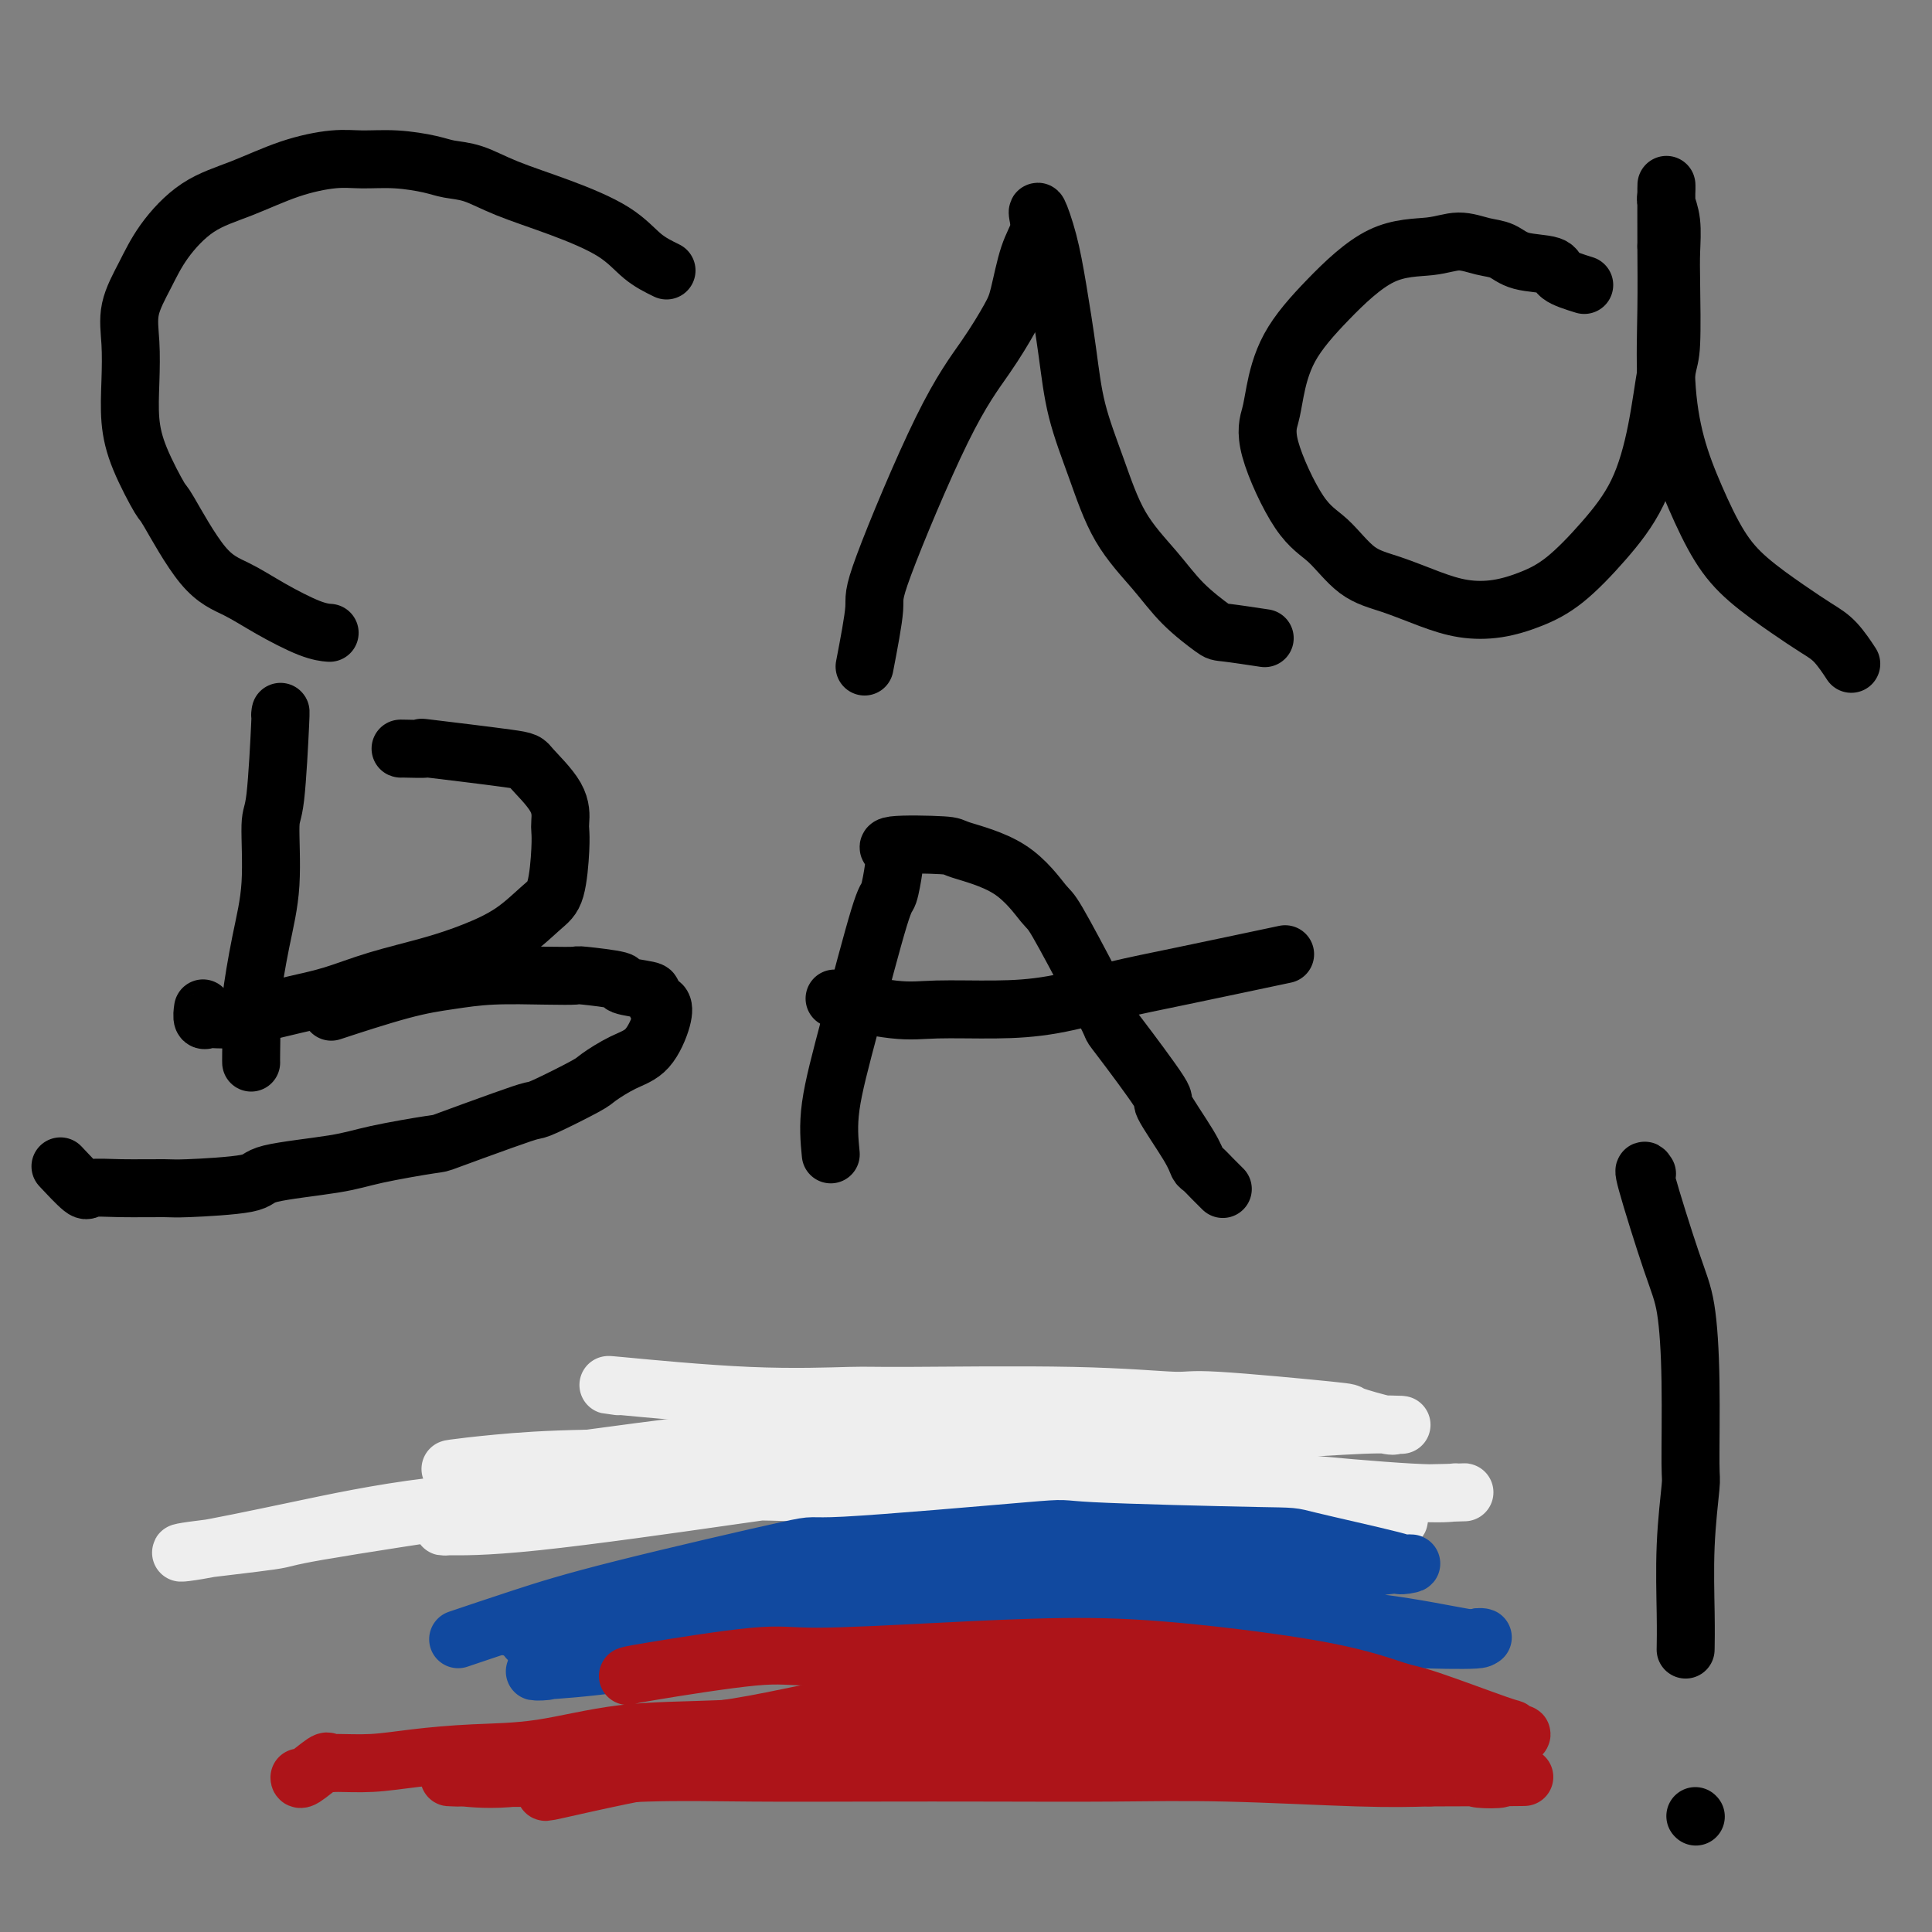 <svg viewBox='0 0 400 400' version='1.1' xmlns='http://www.w3.org/2000/svg' xmlns:xlink='http://www.w3.org/1999/xlink'><rect x="0" y="0" width="400" height="400" fill="#808080" stroke="none"/><g fill='none' stroke='#000000' stroke-width='12' stroke-linecap='round' stroke-linejoin='round'><path d='M138,56c-1.691,-0.827 -3.382,-1.654 -5,-3c-1.618,-1.346 -3.164,-3.211 -6,-5c-2.836,-1.789 -6.962,-3.501 -11,-5c-4.038,-1.499 -7.988,-2.784 -11,-4c-3.012,-1.216 -5.084,-2.364 -7,-3c-1.916,-0.636 -3.674,-0.760 -5,-1c-1.326,-0.240 -2.220,-0.596 -4,-1c-1.780,-0.404 -4.447,-0.856 -7,-1c-2.553,-0.144 -4.991,0.020 -7,0c-2.009,-0.020 -3.587,-0.223 -6,0c-2.413,0.223 -5.660,0.872 -9,2c-3.340,1.128 -6.773,2.736 -10,4c-3.227,1.264 -6.248,2.183 -9,4c-2.752,1.817 -5.235,4.531 -7,7c-1.765,2.469 -2.814,4.692 -4,7c-1.186,2.308 -2.510,4.700 -3,7c-0.490,2.300 -0.145,4.509 0,7c0.145,2.491 0.090,5.264 0,8c-0.090,2.736 -0.214,5.436 0,8c0.214,2.564 0.764,4.993 2,8c1.236,3.007 3.156,6.593 4,8c0.844,1.407 0.613,0.636 2,3c1.387,2.364 4.393,7.863 7,11c2.607,3.137 4.815,3.912 7,5c2.185,1.088 4.349,2.487 7,4c2.651,1.513 5.791,3.138 8,4c2.209,0.862 3.488,0.961 4,1c0.512,0.039 0.256,0.020 0,0'/><path d='M179,138c0.920,-4.796 1.839,-9.592 2,-12c0.161,-2.408 -0.438,-2.429 2,-9c2.438,-6.571 7.913,-19.692 12,-28c4.087,-8.308 6.787,-11.804 9,-15c2.213,-3.196 3.938,-6.094 5,-8c1.062,-1.906 1.462,-2.820 2,-5c0.538,-2.180 1.214,-5.625 2,-8c0.786,-2.375 1.681,-3.679 2,-5c0.319,-1.321 0.063,-2.660 0,-3c-0.063,-0.340 0.066,0.319 0,0c-0.066,-0.319 -0.329,-1.616 0,-1c0.329,0.616 1.248,3.145 2,6c0.752,2.855 1.335,6.035 2,10c0.665,3.965 1.412,8.715 2,13c0.588,4.285 1.018,8.104 2,12c0.982,3.896 2.515,7.867 4,12c1.485,4.133 2.920,8.427 5,12c2.080,3.573 4.804,6.425 7,9c2.196,2.575 3.865,4.872 6,7c2.135,2.128 4.737,4.086 6,5c1.263,0.914 1.186,0.785 3,1c1.814,0.215 5.518,0.776 7,1c1.482,0.224 0.741,0.112 0,0'/><path d='M328,59c-2.043,-0.634 -4.085,-1.269 -5,-2c-0.915,-0.731 -0.701,-1.560 -2,-2c-1.299,-0.440 -4.111,-0.493 -6,-1c-1.889,-0.507 -2.857,-1.470 -4,-2c-1.143,-0.530 -2.462,-0.628 -4,-1c-1.538,-0.372 -3.293,-1.020 -5,-1c-1.707,0.020 -3.364,0.707 -6,1c-2.636,0.293 -6.250,0.191 -10,2c-3.750,1.809 -7.637,5.529 -11,9c-3.363,3.471 -6.204,6.694 -8,10c-1.796,3.306 -2.548,6.696 -3,9c-0.452,2.304 -0.605,3.524 -1,5c-0.395,1.476 -1.032,3.210 0,7c1.032,3.790 3.733,9.638 6,13c2.267,3.362 4.099,4.239 6,6c1.901,1.761 3.871,4.407 6,6c2.129,1.593 4.416,2.135 7,3c2.584,0.865 5.465,2.055 8,3c2.535,0.945 4.724,1.646 7,2c2.276,0.354 4.639,0.362 7,0c2.361,-0.362 4.719,-1.094 7,-2c2.281,-0.906 4.484,-1.986 7,-4c2.516,-2.014 5.343,-4.961 8,-8c2.657,-3.039 5.143,-6.171 7,-10c1.857,-3.829 3.086,-8.357 4,-13c0.914,-4.643 1.514,-9.403 2,-12c0.486,-2.597 0.859,-3.032 1,-6c0.141,-2.968 0.052,-8.470 0,-12c-0.052,-3.530 -0.066,-5.088 0,-7c0.066,-1.912 0.214,-4.178 0,-6c-0.214,-1.822 -0.789,-3.200 -1,-4c-0.211,-0.800 -0.057,-1.023 0,-2c0.057,-0.977 0.016,-2.708 0,-1c-0.016,1.708 -0.008,6.854 0,12'/><path d='M345,51c0.020,4.064 0.069,8.224 0,13c-0.069,4.776 -0.255,10.169 0,15c0.255,4.831 0.951,9.100 2,13c1.049,3.900 2.451,7.433 4,11c1.549,3.567 3.247,7.170 5,10c1.753,2.830 3.563,4.889 6,7c2.437,2.111 5.501,4.276 8,6c2.499,1.724 4.433,3.009 6,4c1.567,0.991 2.768,1.690 4,3c1.232,1.310 2.495,3.231 3,4c0.505,0.769 0.253,0.384 0,0'/><path d='M58,148c0.080,-0.749 0.159,-1.498 0,2c-0.159,3.498 -0.558,11.245 -1,15c-0.442,3.755 -0.927,3.520 -1,6c-0.073,2.480 0.268,7.676 0,12c-0.268,4.324 -1.144,7.775 -2,12c-0.856,4.225 -1.694,9.223 -2,12c-0.306,2.777 -0.082,3.332 0,5c0.082,1.668 0.022,4.449 0,6c-0.022,1.551 -0.006,1.872 0,2c0.006,0.128 0.003,0.064 0,0'/><path d='M83,155c-0.122,-0.015 -0.244,-0.029 1,0c1.244,0.029 3.854,0.103 4,0c0.146,-0.103 -2.171,-0.382 1,0c3.171,0.382 11.830,1.425 16,2c4.170,0.575 3.850,0.684 5,2c1.150,1.316 3.770,3.840 5,6c1.230,2.160 1.069,3.955 1,5c-0.069,1.045 -0.045,1.339 0,2c0.045,0.661 0.112,1.689 0,4c-0.112,2.311 -0.401,5.907 -1,8c-0.599,2.093 -1.508,2.685 -3,4c-1.492,1.315 -3.569,3.353 -6,5c-2.431,1.647 -5.217,2.902 -8,4c-2.783,1.098 -5.564,2.038 -9,3c-3.436,0.962 -7.526,1.946 -11,3c-3.474,1.054 -6.332,2.177 -9,3c-2.668,0.823 -5.145,1.344 -8,2c-2.855,0.656 -6.089,1.446 -8,2c-1.911,0.554 -2.498,0.873 -4,1c-1.502,0.127 -3.919,0.062 -5,0c-1.081,-0.062 -0.826,-0.120 -1,0c-0.174,0.120 -0.778,0.417 -1,0c-0.222,-0.417 -0.064,-1.548 0,-2c0.064,-0.452 0.032,-0.226 0,0'/><path d='M70,209c-1.221,0.400 -2.443,0.801 0,0c2.443,-0.801 8.550,-2.803 13,-4c4.450,-1.197 7.241,-1.590 10,-2c2.759,-0.410 5.484,-0.839 9,-1c3.516,-0.161 7.823,-0.054 11,0c3.177,0.054 5.223,0.056 6,0c0.777,-0.056 0.284,-0.171 2,0c1.716,0.171 5.641,0.628 7,1c1.359,0.372 0.153,0.660 1,1c0.847,0.340 3.747,0.730 5,1c1.253,0.270 0.860,0.418 1,1c0.140,0.582 0.815,1.598 1,2c0.185,0.402 -0.118,0.189 0,0c0.118,-0.189 0.659,-0.356 1,0c0.341,0.356 0.484,1.234 0,3c-0.484,1.766 -1.594,4.421 -3,6c-1.406,1.579 -3.109,2.082 -5,3c-1.891,0.918 -3.968,2.250 -5,3c-1.032,0.750 -1.017,0.919 -3,2c-1.983,1.081 -5.965,3.073 -8,4c-2.035,0.927 -2.122,0.790 -3,1c-0.878,0.210 -2.547,0.766 -6,2c-3.453,1.234 -8.692,3.145 -11,4c-2.308,0.855 -1.687,0.652 -4,1c-2.313,0.348 -7.562,1.246 -11,2c-3.438,0.754 -5.065,1.365 -9,2c-3.935,0.635 -10.179,1.295 -13,2c-2.821,0.705 -2.220,1.456 -5,2c-2.780,0.544 -8.941,0.882 -12,1c-3.059,0.118 -3.017,0.017 -5,0c-1.983,-0.017 -5.993,0.051 -9,0c-3.007,-0.051 -5.012,-0.220 -6,0c-0.988,0.220 -0.958,0.828 -2,0c-1.042,-0.828 -3.155,-3.094 -4,-4c-0.845,-0.906 -0.423,-0.453 0,0'/><path d='M172,239c-0.285,-2.938 -0.570,-5.877 0,-10c0.570,-4.123 1.995,-9.432 4,-17c2.005,-7.568 4.589,-17.395 6,-22c1.411,-4.605 1.649,-3.989 2,-5c0.351,-1.011 0.817,-3.647 1,-5c0.183,-1.353 0.085,-1.421 0,-2c-0.085,-0.579 -0.157,-1.670 0,-2c0.157,-0.330 0.542,0.102 0,0c-0.542,-0.102 -2.012,-0.738 0,-1c2.012,-0.262 7.507,-0.151 10,0c2.493,0.151 1.983,0.340 4,1c2.017,0.660 6.562,1.789 10,4c3.438,2.211 5.768,5.503 7,7c1.232,1.497 1.366,1.198 3,4c1.634,2.802 4.769,8.705 7,13c2.231,4.295 3.557,6.981 4,8c0.443,1.019 0.003,0.371 2,3c1.997,2.629 6.432,8.535 8,11c1.568,2.465 0.268,1.489 1,3c0.732,1.511 3.496,5.508 5,8c1.504,2.492 1.748,3.477 2,4c0.252,0.523 0.511,0.583 1,1c0.489,0.417 1.209,1.189 2,2c0.791,0.811 1.655,1.660 2,2c0.345,0.340 0.173,0.170 0,0'/><path d='M174,207c-1.050,-0.227 -2.100,-0.454 0,0c2.100,0.454 7.352,1.591 11,2c3.648,0.409 5.694,0.092 9,0c3.306,-0.092 7.873,0.041 12,0c4.127,-0.041 7.813,-0.257 12,-1c4.187,-0.743 8.875,-2.014 13,-3c4.125,-0.986 7.688,-1.689 14,-3c6.312,-1.311 15.375,-3.232 19,-4c3.625,-0.768 1.813,-0.384 0,0'/></g>
<g fill='none' stroke='#EEEEEE' stroke-width='12' stroke-linecap='round' stroke-linejoin='round'><path d='M128,287c-1.920,-0.227 -3.840,-0.454 1,0c4.840,0.454 16.439,1.590 26,2c9.561,0.410 17.084,0.094 21,0c3.916,-0.094 4.225,0.034 12,0c7.775,-0.034 23.015,-0.232 34,0c10.985,0.232 17.714,0.893 21,1c3.286,0.107 3.127,-0.339 9,0c5.873,0.339 17.778,1.464 23,2c5.222,0.536 3.763,0.482 5,1c1.237,0.518 5.172,1.606 7,2c1.828,0.394 1.549,0.092 2,0c0.451,-0.092 1.630,0.026 1,0c-0.630,-0.026 -3.070,-0.196 -8,0c-4.930,0.196 -12.349,0.757 -20,1c-7.651,0.243 -15.532,0.168 -23,0c-7.468,-0.168 -14.523,-0.428 -24,0c-9.477,0.428 -21.378,1.543 -27,2c-5.622,0.457 -4.966,0.256 -14,1c-9.034,0.744 -27.757,2.435 -36,3c-8.243,0.565 -6.005,0.005 -9,0c-2.995,-0.005 -11.224,0.545 -18,1c-6.776,0.455 -12.101,0.816 -15,1c-2.899,0.184 -3.372,0.192 -2,0c1.372,-0.192 4.591,-0.585 9,-1c4.409,-0.415 10.010,-0.853 19,-1c8.990,-0.147 21.368,-0.001 27,0c5.632,0.001 4.517,-0.141 14,0c9.483,0.141 29.564,0.565 38,1c8.436,0.435 5.226,0.881 12,2c6.774,1.119 23.532,2.913 31,4c7.468,1.087 5.647,1.468 8,2c2.353,0.532 8.879,1.214 15,2c6.121,0.786 11.837,1.675 15,2c3.163,0.325 3.775,0.088 4,0c0.225,-0.088 0.064,-0.025 0,0c-0.064,0.025 -0.032,0.013 0,0'/><path d='M286,315c10.781,0.517 -4.766,-4.191 -15,-7c-10.234,-2.809 -15.156,-3.720 -25,-5c-9.844,-1.280 -24.610,-2.929 -42,-3c-17.390,-0.071 -37.405,1.435 -46,2c-8.595,0.565 -5.772,0.190 -13,2c-7.228,1.810 -24.507,5.806 -34,8c-9.493,2.194 -11.200,2.584 -13,3c-1.800,0.416 -3.694,0.856 -5,1c-1.306,0.144 -2.024,-0.007 0,0c2.024,0.007 6.791,0.174 18,-1c11.209,-1.174 28.858,-3.688 38,-5c9.142,-1.312 9.775,-1.422 15,-2c5.225,-0.578 15.043,-1.626 28,-2c12.957,-0.374 29.052,-0.076 41,0c11.948,0.076 19.748,-0.071 24,0c4.252,0.071 4.955,0.358 11,1c6.045,0.642 17.432,1.638 24,2c6.568,0.362 8.318,0.091 9,0c0.682,-0.091 0.296,-0.000 1,0c0.704,0.000 2.496,-0.090 0,0c-2.496,0.090 -9.282,0.361 -18,0c-8.718,-0.361 -19.369,-1.355 -30,-2c-10.631,-0.645 -21.243,-0.940 -34,-1c-12.757,-0.060 -27.661,0.114 -36,0c-8.339,-0.114 -10.114,-0.517 -19,0c-8.886,0.517 -24.883,1.955 -39,3c-14.117,1.045 -26.355,1.699 -37,3c-10.645,1.301 -19.698,3.250 -28,5c-8.302,1.750 -15.853,3.302 -20,4c-4.147,0.698 -4.891,0.543 -1,0c3.891,-0.543 12.415,-1.474 16,-2c3.585,-0.526 2.229,-0.649 10,-2c7.771,-1.351 24.667,-3.931 32,-5c7.333,-1.069 5.103,-0.626 12,-1c6.897,-0.374 22.921,-1.564 34,-2c11.079,-0.436 17.214,-0.117 21,0c3.786,0.117 5.225,0.034 12,0c6.775,-0.034 18.888,-0.017 31,0'/><path d='M208,309c15.983,-0.309 6.940,-0.083 10,0c3.060,0.083 18.221,0.022 27,0c8.779,-0.022 11.175,-0.007 15,0c3.825,0.007 9.078,0.004 12,0c2.922,-0.004 3.514,-0.010 5,0c1.486,0.010 3.865,0.034 5,0c1.135,-0.034 1.027,-0.127 1,0c-0.027,0.127 0.028,0.475 -3,0c-3.028,-0.475 -9.139,-1.773 -16,-3c-6.861,-1.227 -14.472,-2.383 -22,-3c-7.528,-0.617 -14.974,-0.695 -24,-1c-9.026,-0.305 -19.634,-0.835 -26,-1c-6.366,-0.165 -8.491,0.037 -14,0c-5.509,-0.037 -14.401,-0.311 -25,0c-10.599,0.311 -22.903,1.209 -31,2c-8.097,0.791 -11.986,1.477 -15,2c-3.014,0.523 -5.154,0.883 -6,1c-0.846,0.117 -0.400,-0.009 -1,0c-0.600,0.009 -2.247,0.155 -1,0c1.247,-0.155 5.388,-0.609 7,-1c1.612,-0.391 0.695,-0.718 9,-2c8.305,-1.282 25.830,-3.521 38,-5c12.170,-1.479 18.984,-2.200 27,-3c8.016,-0.800 17.236,-1.678 26,-2c8.764,-0.322 17.074,-0.087 24,0c6.926,0.087 12.469,0.026 17,0c4.531,-0.026 8.050,-0.017 10,0c1.950,0.017 2.332,0.043 3,0c0.668,-0.043 1.622,-0.156 0,0c-1.622,0.156 -5.821,0.580 -10,1c-4.179,0.420 -8.337,0.834 -10,1c-1.663,0.166 -0.832,0.083 0,0'/></g>
<g fill='none' stroke='#11499F' stroke-width='12' stroke-linecap='round' stroke-linejoin='round'><path d='M96,339c-0.994,0.336 -1.987,0.671 0,0c1.987,-0.671 6.955,-2.349 12,-4c5.045,-1.651 10.168,-3.277 21,-6c10.832,-2.723 27.374,-6.544 34,-8c6.626,-1.456 3.335,-0.548 12,-1c8.665,-0.452 29.284,-2.265 38,-3c8.716,-0.735 5.529,-0.393 13,0c7.471,0.393 25.599,0.838 34,1c8.401,0.162 7.074,0.040 11,1c3.926,0.960 13.105,3.001 17,4c3.895,0.999 2.506,0.957 2,1c-0.506,0.043 -0.130,0.171 1,0c1.130,-0.171 3.014,-0.642 -3,0c-6.014,0.642 -19.927,2.397 -26,3c-6.073,0.603 -4.307,0.054 -13,0c-8.693,-0.054 -27.847,0.385 -42,1c-14.153,0.615 -23.307,1.405 -28,2c-4.693,0.595 -4.924,0.997 -13,2c-8.076,1.003 -23.996,2.609 -33,4c-9.004,1.391 -11.093,2.568 -13,3c-1.907,0.432 -3.633,0.120 -5,0c-1.367,-0.120 -2.376,-0.046 -3,0c-0.624,0.046 -0.862,0.066 -1,0c-0.138,-0.066 -0.175,-0.218 -1,0c-0.825,0.218 -2.438,0.805 5,0c7.438,-0.805 23.928,-3.001 32,-4c8.072,-0.999 7.727,-0.801 13,-1c5.273,-0.199 16.164,-0.795 25,-1c8.836,-0.205 15.615,-0.019 28,0c12.385,0.019 30.375,-0.128 39,0c8.625,0.128 7.885,0.532 12,1c4.115,0.468 13.086,1.001 21,2c7.914,0.999 14.771,2.464 18,3c3.229,0.536 2.831,0.144 3,0c0.169,-0.144 0.905,-0.041 1,0c0.095,0.041 -0.453,0.021 -1,0'/><path d='M306,339c3.766,0.974 -13.819,0.409 -21,0c-7.181,-0.409 -3.957,-0.663 -14,-1c-10.043,-0.337 -33.352,-0.757 -43,-1c-9.648,-0.243 -5.637,-0.307 -14,0c-8.363,0.307 -29.102,0.986 -42,2c-12.898,1.014 -17.954,2.363 -24,3c-6.046,0.637 -13.083,0.562 -19,1c-5.917,0.438 -10.716,1.390 -13,2c-2.284,0.610 -2.054,0.879 -3,1c-0.946,0.121 -3.069,0.096 -2,0c1.069,-0.096 5.329,-0.262 12,-1c6.671,-0.738 15.754,-2.048 23,-3c7.246,-0.952 12.655,-1.548 24,-3c11.345,-1.452 28.627,-3.762 40,-5c11.373,-1.238 16.836,-1.403 23,-2c6.164,-0.597 13.027,-1.625 17,-2c3.973,-0.375 5.056,-0.099 7,0c1.944,0.099 4.749,0.019 6,0c1.251,-0.019 0.947,0.022 1,0c0.053,-0.022 0.461,-0.107 -1,0c-1.461,0.107 -4.791,0.406 -12,1c-7.209,0.594 -18.295,1.482 -23,2c-4.705,0.518 -3.028,0.664 -10,1c-6.972,0.336 -22.594,0.860 -30,1c-7.406,0.140 -6.595,-0.106 -10,0c-3.405,0.106 -11.026,0.564 -20,1c-8.974,0.436 -19.300,0.849 -26,1c-6.700,0.151 -9.773,0.041 -12,0c-2.227,-0.041 -3.608,-0.013 -6,0c-2.392,0.013 -5.796,0.011 -7,0c-1.204,-0.011 -0.206,-0.031 0,0c0.206,0.031 -0.378,0.111 -1,0c-0.622,-0.111 -1.283,-0.415 1,0c2.283,0.415 7.509,1.547 13,2c5.491,0.453 11.245,0.226 17,0'/><path d='M137,339c10.577,0.322 22.019,0.128 28,0c5.981,-0.128 6.500,-0.189 11,0c4.500,0.189 12.981,0.628 24,0c11.019,-0.628 24.577,-2.322 30,-3c5.423,-0.678 2.712,-0.339 0,0'/></g>
<g fill='none' stroke='#AD1419' stroke-width='12' stroke-linecap='round' stroke-linejoin='round'><path d='M130,347c-0.027,-0.077 -0.054,-0.154 5,-1c5.054,-0.846 15.189,-2.461 21,-3c5.811,-0.539 7.297,-0.004 13,0c5.703,0.004 15.621,-0.524 25,-1c9.379,-0.476 18.217,-0.899 26,-1c7.783,-0.101 14.510,0.121 24,1c9.490,0.879 21.743,2.417 30,4c8.257,1.583 12.516,3.213 15,4c2.484,0.787 3.191,0.732 7,2c3.809,1.268 10.719,3.859 14,5c3.281,1.141 2.934,0.831 3,1c0.066,0.169 0.543,0.816 1,1c0.457,0.184 0.892,-0.094 1,0c0.108,0.094 -0.110,0.561 -2,1c-1.890,0.439 -5.451,0.852 -17,1c-11.549,0.148 -31.085,0.033 -39,0c-7.915,-0.033 -4.207,0.016 -15,0c-10.793,-0.016 -36.086,-0.098 -48,0c-11.914,0.098 -10.447,0.376 -16,1c-5.553,0.624 -18.125,1.593 -28,2c-9.875,0.407 -17.054,0.253 -24,1c-6.946,0.747 -13.661,2.396 -19,3c-5.339,0.604 -9.302,0.163 -11,0c-1.698,-0.163 -1.130,-0.047 -1,0c0.130,0.047 -0.179,0.027 -1,0c-0.821,-0.027 -2.155,-0.060 1,0c3.155,0.060 10.800,0.212 18,0c7.200,-0.212 13.955,-0.789 21,-1c7.045,-0.211 14.380,-0.058 22,0c7.620,0.058 15.524,0.019 24,0c8.476,-0.019 17.525,-0.019 26,0c8.475,0.019 16.375,0.057 24,0c7.625,-0.057 14.976,-0.208 24,0c9.024,0.208 19.721,0.774 27,1c7.279,0.226 11.139,0.113 15,0'/><path d='M296,368c32.976,-0.060 15.417,-0.210 11,0c-4.417,0.210 4.310,0.778 4,0c-0.310,-0.778 -9.656,-2.903 -15,-4c-5.344,-1.097 -6.687,-1.165 -14,-2c-7.313,-0.835 -20.595,-2.435 -31,-3c-10.405,-0.565 -17.932,-0.094 -31,0c-13.068,0.094 -31.678,-0.188 -40,0c-8.322,0.188 -6.355,0.847 -12,2c-5.645,1.153 -18.901,2.800 -31,5c-12.099,2.200 -23.040,4.955 -24,5c-0.960,0.045 8.062,-2.619 13,-4c4.938,-1.381 5.792,-1.480 11,-2c5.208,-0.520 14.769,-1.460 23,-2c8.231,-0.540 15.132,-0.680 23,-1c7.868,-0.320 16.701,-0.818 24,-1c7.299,-0.182 13.062,-0.046 21,0c7.938,0.046 18.051,0.001 25,0c6.949,-0.001 10.735,0.042 14,0c3.265,-0.042 6.008,-0.169 8,0c1.992,0.169 3.234,0.634 2,0c-1.234,-0.634 -4.942,-2.367 -10,-4c-5.058,-1.633 -11.466,-3.164 -19,-4c-7.534,-0.836 -16.196,-0.975 -20,-1c-3.804,-0.025 -2.751,0.063 -9,0c-6.249,-0.063 -19.801,-0.277 -29,0c-9.199,0.277 -14.044,1.045 -19,2c-4.956,0.955 -10.023,2.096 -15,3c-4.977,0.904 -9.864,1.571 -14,2c-4.136,0.429 -7.521,0.620 -9,1c-1.479,0.380 -1.052,0.948 -2,1c-0.948,0.052 -3.271,-0.414 -2,0c1.271,0.414 6.135,1.707 11,3'/><path d='M140,364c4.333,0.403 9.666,-0.088 16,0c6.334,0.088 13.667,0.757 21,1c7.333,0.243 14.664,0.061 23,0c8.336,-0.061 17.678,-0.001 26,0c8.322,0.001 15.626,-0.057 23,0c7.374,0.057 14.819,0.229 21,0c6.181,-0.229 11.100,-0.857 16,-1c4.900,-0.143 9.783,0.201 13,0c3.217,-0.201 4.769,-0.948 6,-1c1.231,-0.052 2.141,0.589 1,0c-1.141,-0.589 -4.332,-2.409 -10,-4c-5.668,-1.591 -13.814,-2.953 -22,-4c-8.186,-1.047 -16.413,-1.780 -25,-2c-8.587,-0.220 -17.534,0.071 -26,0c-8.466,-0.071 -16.450,-0.506 -25,0c-8.550,0.506 -17.667,1.953 -26,3c-8.333,1.047 -15.881,1.695 -23,2c-7.119,0.305 -13.808,0.268 -20,1c-6.192,0.732 -11.886,2.234 -17,3c-5.114,0.766 -9.647,0.794 -14,1c-4.353,0.206 -8.525,0.588 -12,1c-3.475,0.412 -6.252,0.854 -9,1c-2.748,0.146 -5.468,-0.003 -7,0c-1.532,0.003 -1.874,0.158 -2,0c-0.126,-0.158 -0.034,-0.630 -1,0c-0.966,0.630 -2.991,2.362 -4,3c-1.009,0.638 -1.003,0.182 -1,0c0.003,-0.182 0.001,-0.091 0,0'/></g>
<g fill='none' stroke='#000000' stroke-width='12' stroke-linecap='round' stroke-linejoin='round'><path d='M341,243c-0.483,-0.750 -0.967,-1.499 0,2c0.967,3.499 3.384,11.248 5,16c1.616,4.752 2.429,6.508 3,10c0.571,3.492 0.899,8.722 1,15c0.101,6.278 -0.026,13.606 0,17c0.026,3.394 0.203,2.854 0,5c-0.203,2.146 -0.786,6.977 -1,12c-0.214,5.023 -0.058,10.237 0,14c0.058,3.763 0.016,6.075 0,7c-0.016,0.925 -0.008,0.462 0,0'/><path d='M351,376c0.000,0.000 0.100,0.100 0.1,0.1'/></g>
</svg>